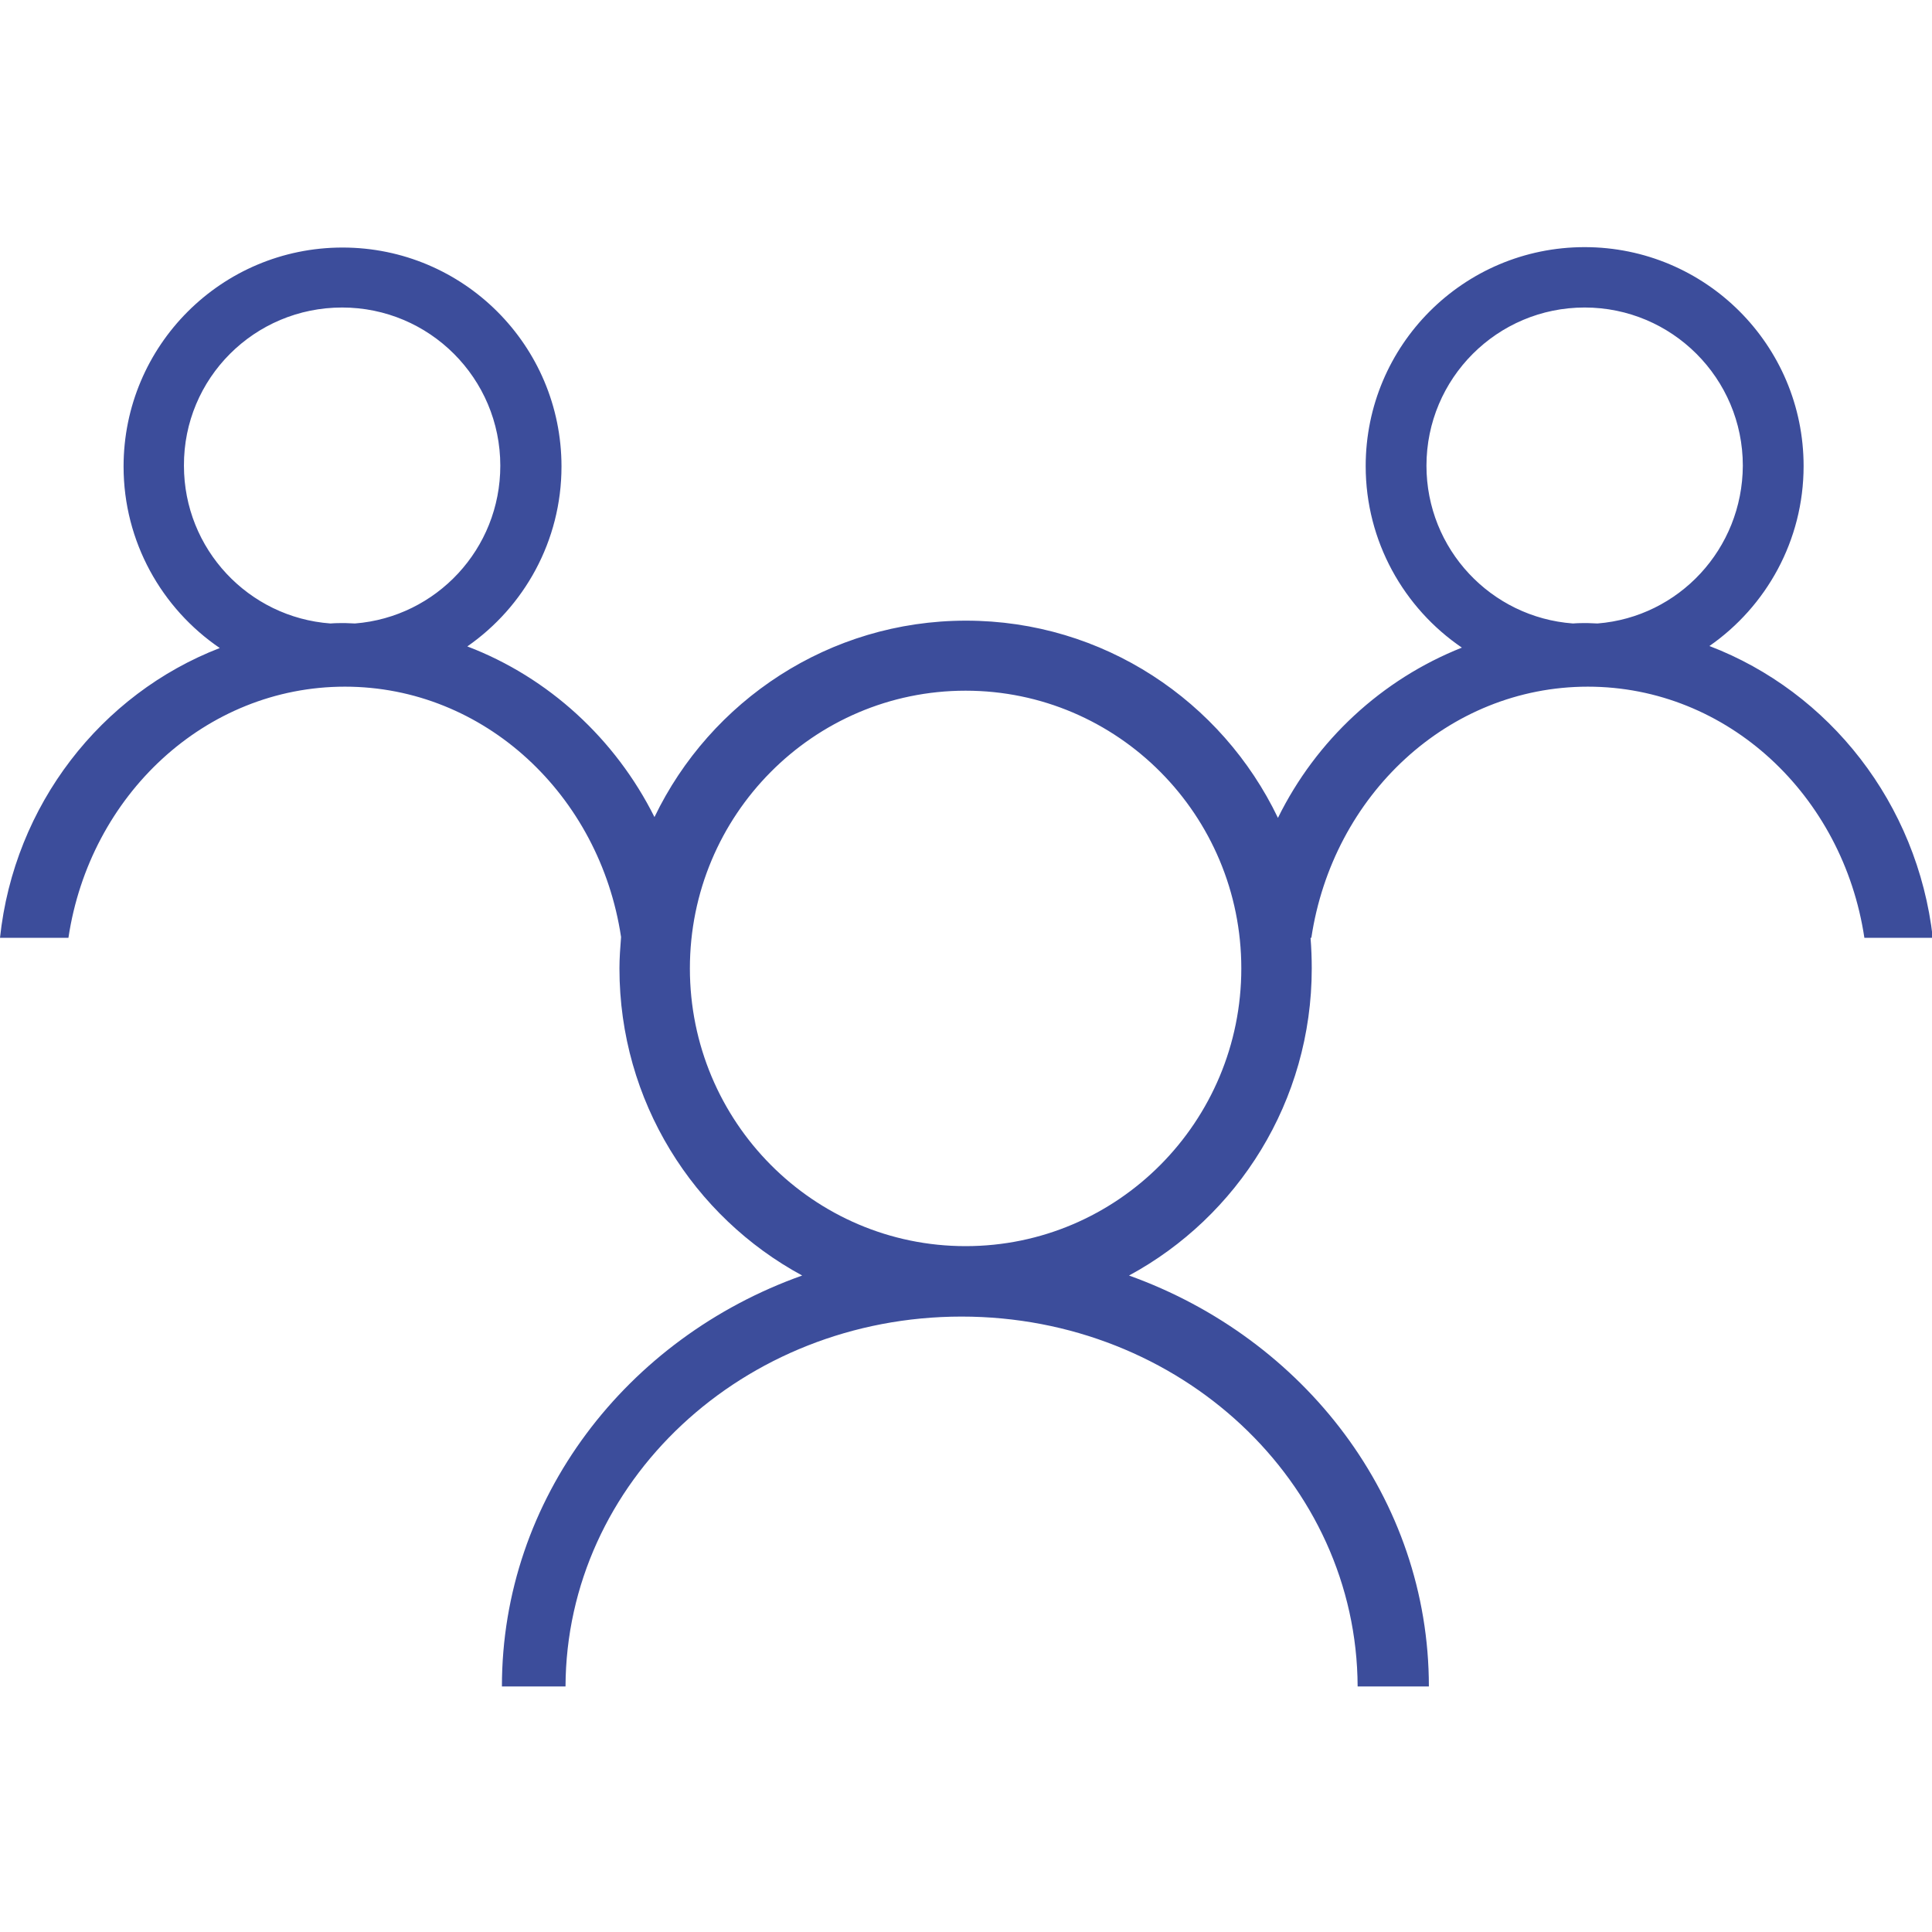 <?xml version="1.0" encoding="utf-8"?>
<!-- Generator: Adobe Illustrator 25.0.0, SVG Export Plug-In . SVG Version: 6.00 Build 0)  -->
<svg version="1.1" id="Capa_1" xmlns="http://www.w3.org/2000/svg" xmlns:xlink="http://www.w3.org/1999/xlink" x="0px" y="0px"
	 viewBox="0 0 480 480" style="enable-background:new 0 0 480 480;" xml:space="preserve">
<style type="text/css">
	.st0{fill:#00E045;fill-opacity:0;}
	.st1{fill:#3C4D9B;}
</style>
<rect class="st0" width="480" height="480"/>
<path class="st1" d="M424.7,160.5c14.1-9.8,23.4-26.2,23.4-44.7c0-30.1-24.4-54.4-54.4-54.4c-30.1,0-54.4,24.4-54.4,54.4
	c0,18.7,9.5,35.3,23.9,45.1c-19.9,7.9-36.2,23-45.7,42.3c-13.9-29-43.4-49-77.5-49c-34,0-63.5,19.9-77.4,48.8
	c-9.7-19.4-26.3-34.7-46.5-42.4c14.1-9.8,23.4-26.2,23.4-44.7c0-30.1-24.4-54.4-54.4-54.4c-30.1,0-54.4,24.4-54.4,54.4
	c0,18.7,9.5,35.3,23.9,45.1C25.1,172.4,3.5,200,0,233h17c5.3-35.4,34-62.4,68.7-62.4c34.6,0,63.3,26.9,68.6,62.2
	c-0.2,2.6-0.4,5.2-0.4,7.8c0,33,18.4,61.7,45.4,76.3c-43.6,15.5-74.6,55.4-74.6,102.1h15.8c0.2-50.8,44.1-91.9,98.4-91.9
	s98.2,41.1,98.4,91.9H355c0-46.7-31-86.5-74.5-102.1c27-14.6,45.4-43.3,45.4-76.3c0-2.6-0.1-5.1-0.3-7.6h0.2
	c5.3-35.4,34-62.4,68.7-62.4s63.4,27,68.7,62.4h17C476.4,199.6,454.5,171.9,424.7,160.5z M88.2,154.9c-0.8,0-1.7-0.1-2.5-0.1
	c-1.2,0-2.4,0-3.6,0.1c-20.4-1.5-36.4-18.5-36.4-39.2C45.6,94,63.2,76.4,85,76.4c21.7,0,39.3,17.6,39.3,39.3
	C124.3,136.4,108.4,153.3,88.2,154.9z M239.9,309.6c-37.8,0-68.5-30.9-68.5-69c0-38.1,30.7-69,68.5-69s68.5,30.9,68.5,69
	C308.4,278.7,277.7,309.6,239.9,309.6z M396.9,154.9c-0.8,0-1.7-0.1-2.5-0.1c-1.2,0-2.4,0-3.6,0.1c-20.4-1.5-36.4-18.5-36.4-39.2
	c0-21.7,17.6-39.3,39.3-39.3c21.7,0,39.3,17.6,39.3,39.3C432.9,136.4,417.1,153.3,396.9,154.9z"/>
</svg>

